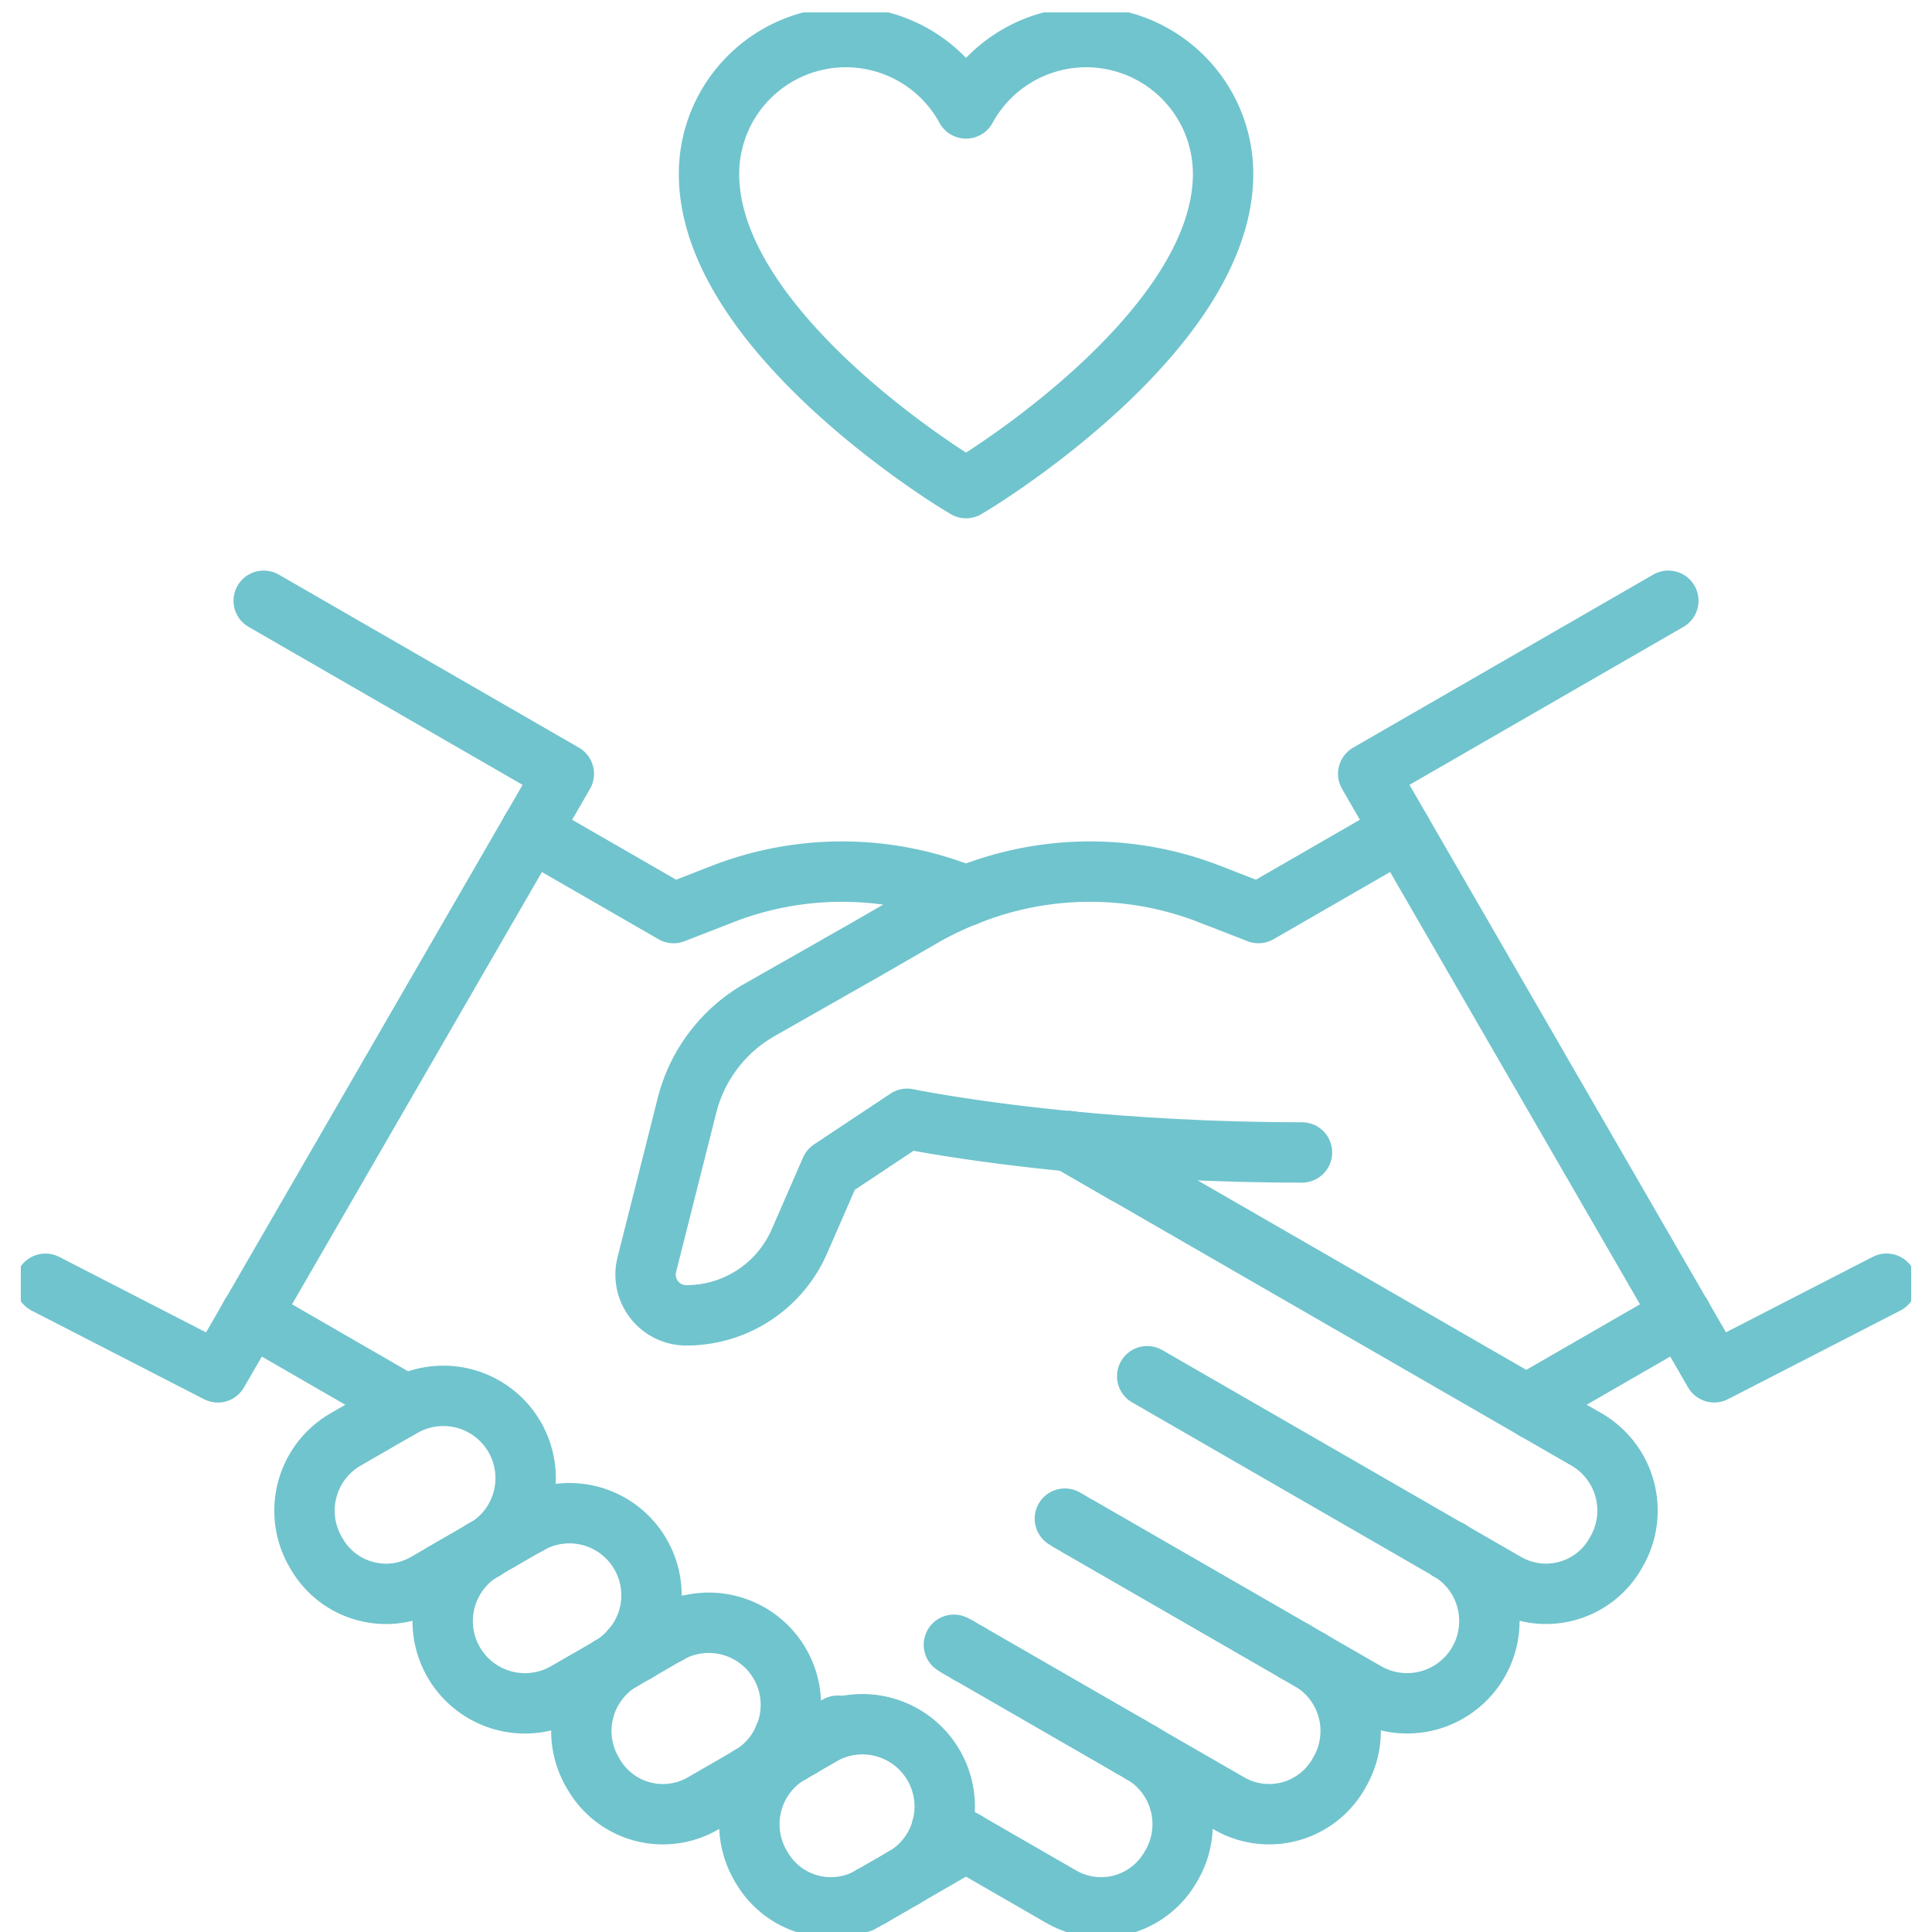 <?xml version="1.0" encoding="UTF-8"?> <svg xmlns="http://www.w3.org/2000/svg" xmlns:xlink="http://www.w3.org/1999/xlink" width="128" height="128" viewBox="0 0 128 128"><defs><clipPath id="clip-path"><rect id="Rectangle_114" data-name="Rectangle 114" width="125.244" height="127.177" fill="none" stroke="#707070" stroke-width="4"></rect></clipPath></defs><g id="Groupe_495" data-name="Groupe 495" transform="translate(-371 -2485)"><rect id="Rectangle_302" data-name="Rectangle 302" width="128" height="128" transform="translate(371 2485)" fill="none"></rect><g id="Groupe_110" data-name="Groupe 110" transform="translate(372.379 2485.823)" clip-path="url(#clip-path)"><path id="Tracé_666" data-name="Tracé 666" d="M21.483,30.745l14.341,8.267" transform="translate(48.631 69.598)" fill="none" stroke="#70c4cd" stroke-linecap="round" stroke-linejoin="round" stroke-width="4"></path><line id="Ligne_26" data-name="Ligne 26" x2="0.098" y2="0.055" transform="translate(62.777 108.699)" fill="none" stroke="#70c4cd" stroke-linecap="round" stroke-linejoin="round" stroke-width="4"></line><path id="Tracé_667" data-name="Tracé 667" d="M19.265,33.323c1.9,1.1,6.139,3.541,10.666,6.149" transform="translate(43.61 75.434)" fill="none" stroke="#70c4cd" stroke-linecap="round" stroke-linejoin="round" stroke-width="4"></path><path id="Tracé_668" data-name="Tracé 668" d="M21.533,30.773l-.339-.2.339.2" transform="translate(47.977 69.218)" fill="none" stroke="#70c4cd" stroke-linecap="round" stroke-linejoin="round" stroke-width="4"></path><line id="Ligne_27" data-name="Ligne 27" transform="translate(51.704 114.905)" fill="none" stroke="#70c4cd" stroke-linecap="round" stroke-linejoin="round" stroke-width="4"></line><line id="Ligne_28" data-name="Ligne 28" x1="0.003" transform="translate(40.787 108.611)" fill="none" stroke="#70c4cd" stroke-linecap="round" stroke-linejoin="round" stroke-width="4"></line><path id="Tracé_669" data-name="Tracé 669" d="M19.05,33.2l.6.349" transform="translate(43.123 75.153)" fill="none" stroke="#70c4cd" stroke-linecap="round" stroke-linejoin="round" stroke-width="4"></path><line id="Ligne_29" data-name="Ligne 29" x1="1.123" y1="0.646" transform="translate(50.582 114.258)" fill="none" stroke="#70c4cd" stroke-linecap="round" stroke-linejoin="round" stroke-width="4"></line><path id="Tracé_670" data-name="Tracé 670" d="M29,31.218h0" transform="translate(65.631 70.669)" fill="none" stroke="#70c4cd" stroke-linecap="round" stroke-linejoin="round" stroke-width="4"></path><line id="Ligne_30" data-name="Ligne 30" x1="0.33" y1="0.189" transform="translate(40.459 108.421)" fill="none" stroke="#70c4cd" stroke-linecap="round" stroke-linejoin="round" stroke-width="4"></line><line id="Ligne_31" data-name="Ligne 31" transform="translate(51.706 114.906)" fill="none" stroke="#70c4cd" stroke-linecap="round" stroke-linejoin="round" stroke-width="4"></line><line id="Ligne_32" data-name="Ligne 32" x1="14.341" y1="8.267" transform="translate(70.115 100.343)" fill="none" stroke="#70c4cd" stroke-linecap="round" stroke-linejoin="round" stroke-width="4"></line><line id="Ligne_33" data-name="Ligne 33" x1="0.003" transform="translate(94.624 101.888)" fill="none" stroke="#70c4cd" stroke-linecap="round" stroke-linejoin="round" stroke-width="4"></line><line id="Ligne_34" data-name="Ligne 34" x2="0.111" y2="0.062" transform="translate(62.063 108.288)" fill="none" stroke="#70c4cd" stroke-linecap="round" stroke-linejoin="round" stroke-width="4"></line><line id="Ligne_35" data-name="Ligne 35" x2="1.596" y2="0.92" transform="translate(61.026 120.28)" fill="none" stroke="#70c4cd" stroke-linecap="round" stroke-linejoin="round" stroke-width="4"></line><path id="Tracé_671" data-name="Tracé 671" d="M19.127,33.242l-.111-.062" transform="translate(43.046 75.11)" fill="none" stroke="#70c4cd" stroke-linecap="round" stroke-linejoin="round" stroke-width="4"></path><path id="Tracé_672" data-name="Tracé 672" d="M19.186,33.276l-.245-.14.245.14" transform="translate(42.877 75.011)" fill="none" stroke="#70c4cd" stroke-linecap="round" stroke-linejoin="round" stroke-width="4"></path><path id="Tracé_673" data-name="Tracé 673" d="M21.9,30.987l-.607-.349" transform="translate(48.21 69.356)" fill="none" stroke="#70c4cd" stroke-linecap="round" stroke-linejoin="round" stroke-width="4"></path><line id="Ligne_36" data-name="Ligne 36" x1="0.604" y1="0.349" transform="translate(62.173 108.35)" fill="none" stroke="#70c4cd" stroke-linecap="round" stroke-linejoin="round" stroke-width="4"></line><line id="Ligne_37" data-name="Ligne 37" x1="10.663" y1="6.149" transform="translate(62.876 108.757)" fill="none" stroke="#70c4cd" stroke-linecap="round" stroke-linejoin="round" stroke-width="4"></line><path id="Tracé_674" data-name="Tracé 674" d="M19.333,33.361l-.1-.055" transform="translate(43.542 75.395)" fill="none" stroke="#70c4cd" stroke-linecap="round" stroke-linejoin="round" stroke-width="4"></path><path id="Tracé_675" data-name="Tracé 675" d="M30.829,35.335a5.442,5.442,0,0,1,1.965,7.458l-.069.117a5.3,5.3,0,0,1-7.232,1.939l-6.305-3.636" transform="translate(43.434 79.988)" fill="none" stroke="#70c4cd" stroke-linecap="round" stroke-linejoin="round" stroke-width="4"></path><path id="Tracé_676" data-name="Tracé 676" d="M42.863,39.216l-20-11.531L42.853,39.209l.01.007" transform="translate(51.762 62.671)" fill="none" stroke="#70c4cd" stroke-linecap="round" stroke-linejoin="round" stroke-width="4"></path><path id="Tracé_677" data-name="Tracé 677" d="M26.817,33.82l0,0c-.31-.18-.623-.359-.937-.539" transform="translate(58.578 75.332)" fill="none" stroke="#70c4cd" stroke-linecap="round" stroke-linejoin="round" stroke-width="4"></path><line id="Ligne_38" data-name="Ligne 38" x1="0.94" y1="0.542" transform="translate(84.455 108.611)" fill="none" stroke="#70c4cd" stroke-linecap="round" stroke-linejoin="round" stroke-width="4"></line><path id="Tracé_678" data-name="Tracé 678" d="M23.254,35.625l-.013-.01c-.238-.137-.473-.271-.708-.408" transform="translate(51.008 79.699)" fill="none" stroke="#70c4cd" stroke-linecap="round" stroke-linejoin="round" stroke-width="4"></path><line id="Ligne_39" data-name="Ligne 39" transform="translate(30.618 101.888)" fill="none" stroke="#70c4cd" stroke-linecap="round" stroke-linejoin="round" stroke-width="4"></line><path id="Tracé_679" data-name="Tracé 679" d="M34.666,28.362c1.3.751,2.461,1.42,3.427,1.975A5.448,5.448,0,0,1,40.071,37.8L40,37.925A5.3,5.3,0,0,1,32.77,39.86l-3.776-2.177" transform="translate(65.634 64.204)" fill="none" stroke="#70c4cd" stroke-linecap="round" stroke-linejoin="round" stroke-width="4"></path><line id="Ligne_40" data-name="Ligne 40" transform="translate(30.617 101.887)" fill="none" stroke="#70c4cd" stroke-linecap="round" stroke-linejoin="round" stroke-width="4"></line><line id="Ligne_41" data-name="Ligne 41" x1="0.725" y1="0.418" transform="translate(73.538 114.905)" fill="none" stroke="#70c4cd" stroke-linecap="round" stroke-linejoin="round" stroke-width="4"></line><path id="Tracé_680" data-name="Tracé 680" d="M35.4,31.218a5.452,5.452,0,0,1-5.47,9.432l-3.763-2.167" transform="translate(59.23 70.669)" fill="none" stroke="#70c4cd" stroke-linecap="round" stroke-linejoin="round" stroke-width="4"></path><path id="Tracé_681" data-name="Tracé 681" d="M33.886,33.444A5.437,5.437,0,0,1,35.851,40.9l-.069.121a5.3,5.3,0,0,1-7.232,1.935l-5.8-3.342" transform="translate(51.508 75.708)" fill="none" stroke="#70c4cd" stroke-linecap="round" stroke-linejoin="round" stroke-width="4"></path><path id="Tracé_682" data-name="Tracé 682" d="M14.378,32.7c-.082-.264-.183-.525-.255-.793L4.668,26.449" transform="translate(10.567 59.873)" fill="none" stroke="#70c4cd" stroke-linecap="round" stroke-linejoin="round" stroke-width="4"></path><line id="Ligne_42" data-name="Ligne 42" transform="translate(15.236 86.323)" fill="none" stroke="#70c4cd" stroke-linecap="round" stroke-linejoin="round" stroke-width="4"></line><path id="Tracé_683" data-name="Tracé 683" d="M10.354,16.613l9.455,5.45L23.056,20.8a21.832,21.832,0,0,1,16.126.121" transform="translate(23.438 37.607)" fill="none" stroke="#70c4cd" stroke-linecap="round" stroke-linejoin="round" stroke-width="4"></path><path id="Tracé_684" data-name="Tracé 684" d="M.5,25.808l11.42,5.871L14.1,27.9" transform="translate(1.132 58.421)" fill="none" stroke="#70c4cd" stroke-linecap="round" stroke-linejoin="round" stroke-width="4"></path><path id="Tracé_685" data-name="Tracé 685" d="M5.524,11.943,25.409,23.408,4.669,59.286" transform="translate(10.568 27.035)" fill="none" stroke="#70c4cd" stroke-linecap="round" stroke-linejoin="round" stroke-width="4"></path><path id="Tracé_686" data-name="Tracé 686" d="M11.265,31.219a5.452,5.452,0,0,0,5.47,9.432l2.98-1.717" transform="translate(19.351 70.671)" fill="none" stroke="#70c4cd" stroke-linecap="round" stroke-linejoin="round" stroke-width="4"></path><path id="Tracé_687" data-name="Tracé 687" d="M17.256,38.286h0l.088-.052" transform="translate(39.063 86.55)" fill="none" stroke="#70c4cd" stroke-linecap="round" stroke-linejoin="round" stroke-width="4"></path><line id="Ligne_43" data-name="Ligne 43" y1="0.091" x2="0.16" transform="translate(40.791 108.52)" fill="none" stroke="#70c4cd" stroke-linecap="round" stroke-linejoin="round" stroke-width="4"></line><path id="Tracé_688" data-name="Tracé 688" d="M9.381,31.223l.01-.007" transform="translate(21.236 70.664)" fill="none" stroke="#70c4cd" stroke-linecap="round" stroke-linejoin="round" stroke-width="4"></path><line id="Ligne_44" data-name="Ligne 44" transform="translate(30.616 101.889)" fill="none" stroke="#70c4cd" stroke-linecap="round" stroke-linejoin="round" stroke-width="4"></line><line id="Ligne_45" data-name="Ligne 45" transform="translate(73.539 114.906)" fill="none" stroke="#70c4cd" stroke-linecap="round" stroke-linejoin="round" stroke-width="4"></line><line id="Ligne_46" data-name="Ligne 46" y1="1.198" x2="2.079" transform="translate(56.407 123.587)" fill="none" stroke="#70c4cd" stroke-linecap="round" stroke-linejoin="round" stroke-width="4"></line><line id="Ligne_47" data-name="Ligne 47" transform="translate(84.455 108.61)" fill="none" stroke="#70c4cd" stroke-linecap="round" stroke-linejoin="round" stroke-width="4"></line><path id="Tracé_689" data-name="Tracé 689" d="M12.66,33.574c1.031-.594,1.178-.682-.163.091" transform="translate(28.289 74.945)" fill="none" stroke="#70c4cd" stroke-linecap="round" stroke-linejoin="round" stroke-width="4"></path><line id="Ligne_48" data-name="Ligne 48" x1="0.773" y2="0.447" transform="translate(39.065 109.16)" fill="none" stroke="#70c4cd" stroke-linecap="round" stroke-linejoin="round" stroke-width="4"></line><path id="Tracé_690" data-name="Tracé 690" d="M9.535,31.19l-.15.085v0" transform="translate(21.244 70.604)" fill="none" stroke="#70c4cd" stroke-linecap="round" stroke-linejoin="round" stroke-width="4"></path><line id="Ligne_49" data-name="Ligne 49" y1="0.085" x2="0.15" transform="translate(30.628 101.796)" fill="none" stroke="#70c4cd" stroke-linecap="round" stroke-linejoin="round" stroke-width="4"></line><line id="Ligne_50" data-name="Ligne 50" x1="4.138" y2="2.386" transform="translate(58.484 121.201)" fill="none" stroke="#70c4cd" stroke-linecap="round" stroke-linejoin="round" stroke-width="4"></line><path id="Tracé_691" data-name="Tracé 691" d="M9.431,31.563l.93-.539-.93.539" transform="translate(21.348 70.231)" fill="none" stroke="#70c4cd" stroke-linecap="round" stroke-linejoin="round" stroke-width="4"></path><path id="Tracé_692" data-name="Tracé 692" d="M17.579,37.683,13.806,39.86a5.3,5.3,0,0,1-7.236-1.935L6.5,37.807A5.449,5.449,0,0,1,8.483,30.34c.963-.558,2.121-1.224,3.424-1.978" transform="translate(13.038 64.204)" fill="none" stroke="#70c4cd" stroke-linecap="round" stroke-linejoin="round" stroke-width="4"></path><line id="Ligne_51" data-name="Ligne 51" y1="0.548" x2="0.953" transform="translate(39.839 108.611)" fill="none" stroke="#70c4cd" stroke-linecap="round" stroke-linejoin="round" stroke-width="4"></line><line id="Ligne_52" data-name="Ligne 52" y1="0.007" x2="0.01" transform="translate(30.617 101.881)" fill="none" stroke="#70c4cd" stroke-linecap="round" stroke-linejoin="round" stroke-width="4"></line><path id="Tracé_693" data-name="Tracé 693" d="M12.207,33.826l.016-.01.933-.539" transform="translate(27.633 75.332)" fill="none" stroke="#70c4cd" stroke-linecap="round" stroke-linejoin="round" stroke-width="4"></path><path id="Tracé_694" data-name="Tracé 694" d="M48.016,16.613l-9.455,5.45L35.314,20.8a21.832,21.832,0,0,0-16.126.121" transform="translate(43.436 37.607)" fill="none" stroke="#70c4cd" stroke-linecap="round" stroke-linejoin="round" stroke-width="4"></path><path id="Tracé_695" data-name="Tracé 695" d="M14.08,33.446A5.439,5.439,0,0,0,12.125,40.9l.069.117a5.3,5.3,0,0,0,7.236,1.935l3.117-1.8" transform="translate(25.76 75.712)" fill="none" stroke="#70c4cd" stroke-linecap="round" stroke-linejoin="round" stroke-width="4"></path><line id="Ligne_53" data-name="Ligne 53" transform="translate(94.627 101.888)" fill="none" stroke="#70c4cd" stroke-linecap="round" stroke-linejoin="round" stroke-width="4"></line><path id="Tracé_696" data-name="Tracé 696" d="M22.838,44.843A5.3,5.3,0,0,1,15.6,42.908l-.069-.117A5.444,5.444,0,0,1,17.5,35.336" transform="translate(33.481 79.991)" fill="none" stroke="#70c4cd" stroke-linecap="round" stroke-linejoin="round" stroke-width="4"></path><line id="Ligne_54" data-name="Ligne 54" y1="0.414" x2="0.718" transform="translate(50.988 114.904)" fill="none" stroke="#70c4cd" stroke-linecap="round" stroke-linejoin="round" stroke-width="4"></line><path id="Tracé_697" data-name="Tracé 697" d="M15.842,36.176c5.222-3.012.375-.215.375-.215l-.375.215" transform="translate(35.862 78.73)" fill="none" stroke="#70c4cd" stroke-linecap="round" stroke-linejoin="round" stroke-width="4"></path><path id="Tracé_698" data-name="Tracé 698" d="M16.34,35.207c-.225.131-.444.255-.711.411l-.007,0" transform="translate(35.363 79.699)" fill="none" stroke="#70c4cd" stroke-linecap="round" stroke-linejoin="round" stroke-width="4"></path><path id="Tracé_699" data-name="Tracé 699" d="M21.285,22.915l3.7,2.134h0" transform="translate(48.182 51.874)" fill="none" stroke="#70c4cd" stroke-linecap="round" stroke-linejoin="round" stroke-width="4"></path><path id="Tracé_700" data-name="Tracé 700" d="M21.285,22.915c1.149.663,2.379,1.371,3.7,2.134" transform="translate(48.183 51.873)" fill="none" stroke="#70c4cd" stroke-linecap="round" stroke-linejoin="round" stroke-width="4"></path><path id="Tracé_701" data-name="Tracé 701" d="M49.55,39.212c-7.118-4.106-18.616-10.734-27.131-15.643" transform="translate(50.75 53.354)" fill="none" stroke="#70c4cd" stroke-linecap="round" stroke-linejoin="round" stroke-width="4"></path><line id="Ligne_55" data-name="Ligne 55" transform="translate(69.467 74.79)" fill="none" stroke="#70c4cd" stroke-linecap="round" stroke-linejoin="round" stroke-width="4"></line><path id="Tracé_702" data-name="Tracé 702" d="M36.7,23.654c-5.966,0-11.208-.333-15.411-.738" transform="translate(48.181 51.876)" fill="none" stroke="#70c4cd" stroke-linecap="round" stroke-linejoin="round" stroke-width="4"></path><path id="Tracé_703" data-name="Tracé 703" d="M33.915,17.932a22.066,22.066,0,0,0-2.735,1.305l-3.988,2.3-6.945,3.949A10.15,10.15,0,0,0,15.432,31.8L12.766,42.364a2.7,2.7,0,0,0,2.624,3.365,8.163,8.163,0,0,0,7.48-4.892l2.079-4.765,5.065-3.365s4.044.842,10.744,1.492" transform="translate(28.709 40.593)" fill="none" stroke="#70c4cd" stroke-linecap="round" stroke-linejoin="round" stroke-width="4"></path><path id="Tracé_704" data-name="Tracé 704" d="M30.732,32.692c.082-.264.183-.522.255-.793l9.455-5.45" transform="translate(69.568 59.873)" fill="none" stroke="#70c4cd" stroke-linecap="round" stroke-linejoin="round" stroke-width="4"></path><line id="Ligne_56" data-name="Ligne 56" transform="translate(110.008 86.323)" fill="none" stroke="#70c4cd" stroke-linecap="round" stroke-linejoin="round" stroke-width="4"></line><line id="Ligne_57" data-name="Ligne 57" y1="1.547" x2="2.683" transform="translate(48.306 115.319)" fill="none" stroke="#70c4cd" stroke-linecap="round" stroke-linejoin="round" stroke-width="4"></line><path id="Tracé_705" data-name="Tracé 705" d="M15.619,35.341l.01-.007" transform="translate(35.357 79.986)" fill="none" stroke="#70c4cd" stroke-linecap="round" stroke-linejoin="round" stroke-width="4"></path><path id="Tracé_706" data-name="Tracé 706" d="M33.707,27.9l2.183,3.776,11.42-5.871" transform="translate(76.302 58.42)" fill="none" stroke="#70c4cd" stroke-linecap="round" stroke-linejoin="round" stroke-width="4"></path><path id="Tracé_707" data-name="Tracé 707" d="M47.237,11.943,27.352,23.408,48.092,59.286" transform="translate(61.916 27.035)" fill="none" stroke="#70c4cd" stroke-linecap="round" stroke-linejoin="round" stroke-width="4"></path><line id="Ligne_58" data-name="Ligne 58" transform="translate(30.618 101.888)" fill="none" stroke="#70c4cd" stroke-linecap="round" stroke-linejoin="round" stroke-width="4"></line><line id="Ligne_59" data-name="Ligne 59" transform="translate(30.779 101.794)" fill="none" stroke="#70c4cd" stroke-linecap="round" stroke-linejoin="round" stroke-width="4"></line><path id="Tracé_708" data-name="Tracé 708" d="M9.381,31.284l.147-.085.013-.01" transform="translate(21.237 70.604)" fill="none" stroke="#70c4cd" stroke-linecap="round" stroke-linejoin="round" stroke-width="4"></path><path id="Tracé_709" data-name="Tracé 709" d="M13.225,38.239a5.452,5.452,0,0,0-5.47-9.432" transform="translate(17.555 63.556)" fill="none" stroke="#70c4cd" stroke-linecap="round" stroke-linejoin="round" stroke-width="4"></path><line id="Ligne_60" data-name="Ligne 60" x1="2.686" y2="1.55" transform="translate(27.93 101.889)" fill="none" stroke="#70c4cd" stroke-linecap="round" stroke-linejoin="round" stroke-width="4"></line><line id="Ligne_61" data-name="Ligne 61" x1="0.003" y2="0.003" transform="translate(39.062 109.606)" fill="none" stroke="#70c4cd" stroke-linecap="round" stroke-linejoin="round" stroke-width="4"></line><line id="Ligne_62" data-name="Ligne 62" transform="translate(33.602 100.167)" fill="none" stroke="#70c4cd" stroke-linecap="round" stroke-linejoin="round" stroke-width="4"></line><path id="Tracé_710" data-name="Tracé 710" d="M10.3,31.2a5.44,5.44,0,0,1,6.857,8.254" transform="translate(23.307 68.969)" fill="none" stroke="#70c4cd" stroke-linecap="round" stroke-linejoin="round" stroke-width="4"></path><path id="Tracé_711" data-name="Tracé 711" d="M13.366,33.22a5.352,5.352,0,0,1-1.4,1.185" transform="translate(27.094 75.201)" fill="none" stroke="#70c4cd" stroke-linecap="round" stroke-linejoin="round" stroke-width="4"></path><path id="Tracé_712" data-name="Tracé 712" d="M14.806,35.807l-.007.007" transform="translate(33.5 81.057)" fill="none" stroke="#70c4cd" stroke-linecap="round" stroke-linejoin="round" stroke-width="4"></path><path id="Tracé_713" data-name="Tracé 713" d="M14.8,37.616a5.4,5.4,0,0,0,2.275-2.608" transform="translate(33.505 79.248)" fill="none" stroke="#70c4cd" stroke-linecap="round" stroke-linejoin="round" stroke-width="4"></path><path id="Tracé_714" data-name="Tracé 714" d="M13.127,33.423a5.438,5.438,0,0,1,7.741,6.828" transform="translate(29.716 74.006)" fill="none" stroke="#70c4cd" stroke-linecap="round" stroke-linejoin="round" stroke-width="4"></path><line id="Ligne_63" data-name="Ligne 63" transform="translate(42.842 107.429)" fill="none" stroke="#70c4cd" stroke-linecap="round" stroke-linejoin="round" stroke-width="4"></line><line id="Ligne_64" data-name="Ligne 64" x1="0.731" y2="0.421" transform="translate(50.975 114.906)" fill="none" stroke="#70c4cd" stroke-linecap="round" stroke-linejoin="round" stroke-width="4"></line><line id="Ligne_65" data-name="Ligne 65" y1="1.544" x2="2.676" transform="translate(48.299 115.327)" fill="none" stroke="#70c4cd" stroke-linecap="round" stroke-linejoin="round" stroke-width="4"></line><line id="Ligne_66" data-name="Ligne 66" y1="0.052" x2="0.088" transform="translate(56.32 124.783)" fill="none" stroke="#70c4cd" stroke-linecap="round" stroke-linejoin="round" stroke-width="4"></line><line id="Ligne_67" data-name="Ligne 67" y1="1.198" x2="2.079" transform="translate(56.407 123.587)" fill="none" stroke="#70c4cd" stroke-linecap="round" stroke-linejoin="round" stroke-width="4"></line><path id="Tracé_715" data-name="Tracé 715" d="M25.163,41.616a5.455,5.455,0,0,0-8-6.136l-1.322.76" transform="translate(35.862 78.665)" fill="none" stroke="#70c4cd" stroke-linecap="round" stroke-linejoin="round" stroke-width="4"></path><path id="Tracé_716" data-name="Tracé 716" d="M17.92,40.16a5.443,5.443,0,0,0,2.542-3.306" transform="translate(40.565 83.427)" fill="none" stroke="#70c4cd" stroke-linecap="round" stroke-linejoin="round" stroke-width="4"></path><line id="Ligne_68" data-name="Ligne 68" y1="0.388" x2="0.672" transform="translate(55.648 124.834)" fill="none" stroke="#70c4cd" stroke-linecap="round" stroke-linejoin="round" stroke-width="4"></line><line id="Ligne_69" data-name="Ligne 69" x1="1.89" y2="1.09" transform="translate(40.952 107.429)" fill="none" stroke="#70c4cd" stroke-linecap="round" stroke-linejoin="round" stroke-width="4"></line><line id="Ligne_70" data-name="Ligne 70" x1="0.946" y2="0.545" transform="translate(42.84 106.884)" fill="none" stroke="#70c4cd" stroke-linecap="round" stroke-linejoin="round" stroke-width="4"></line><line id="Ligne_71" data-name="Ligne 71" x1="1.89" y2="1.09" transform="translate(31.712 100.167)" fill="none" stroke="#70c4cd" stroke-linecap="round" stroke-linejoin="round" stroke-width="4"></line><line id="Ligne_72" data-name="Ligne 72" x1="0.946" y2="0.545" transform="translate(33.601 99.623)" fill="none" stroke="#70c4cd" stroke-linecap="round" stroke-linejoin="round" stroke-width="4"></line><path id="Tracé_717" data-name="Tracé 717" d="M30.579,30.128C29.9,29.717,13.97,19.932,13.97,9.567A9.068,9.068,0,0,1,31,5.229,9.068,9.068,0,0,1,48.03,9.567c0,10.366-15.933,20.15-16.609,20.561L31,30.382Z" transform="translate(31.624 1.133)" fill="none" stroke="#70c4cd" stroke-linecap="round" stroke-linejoin="round" stroke-width="4"></path></g></g></svg> 